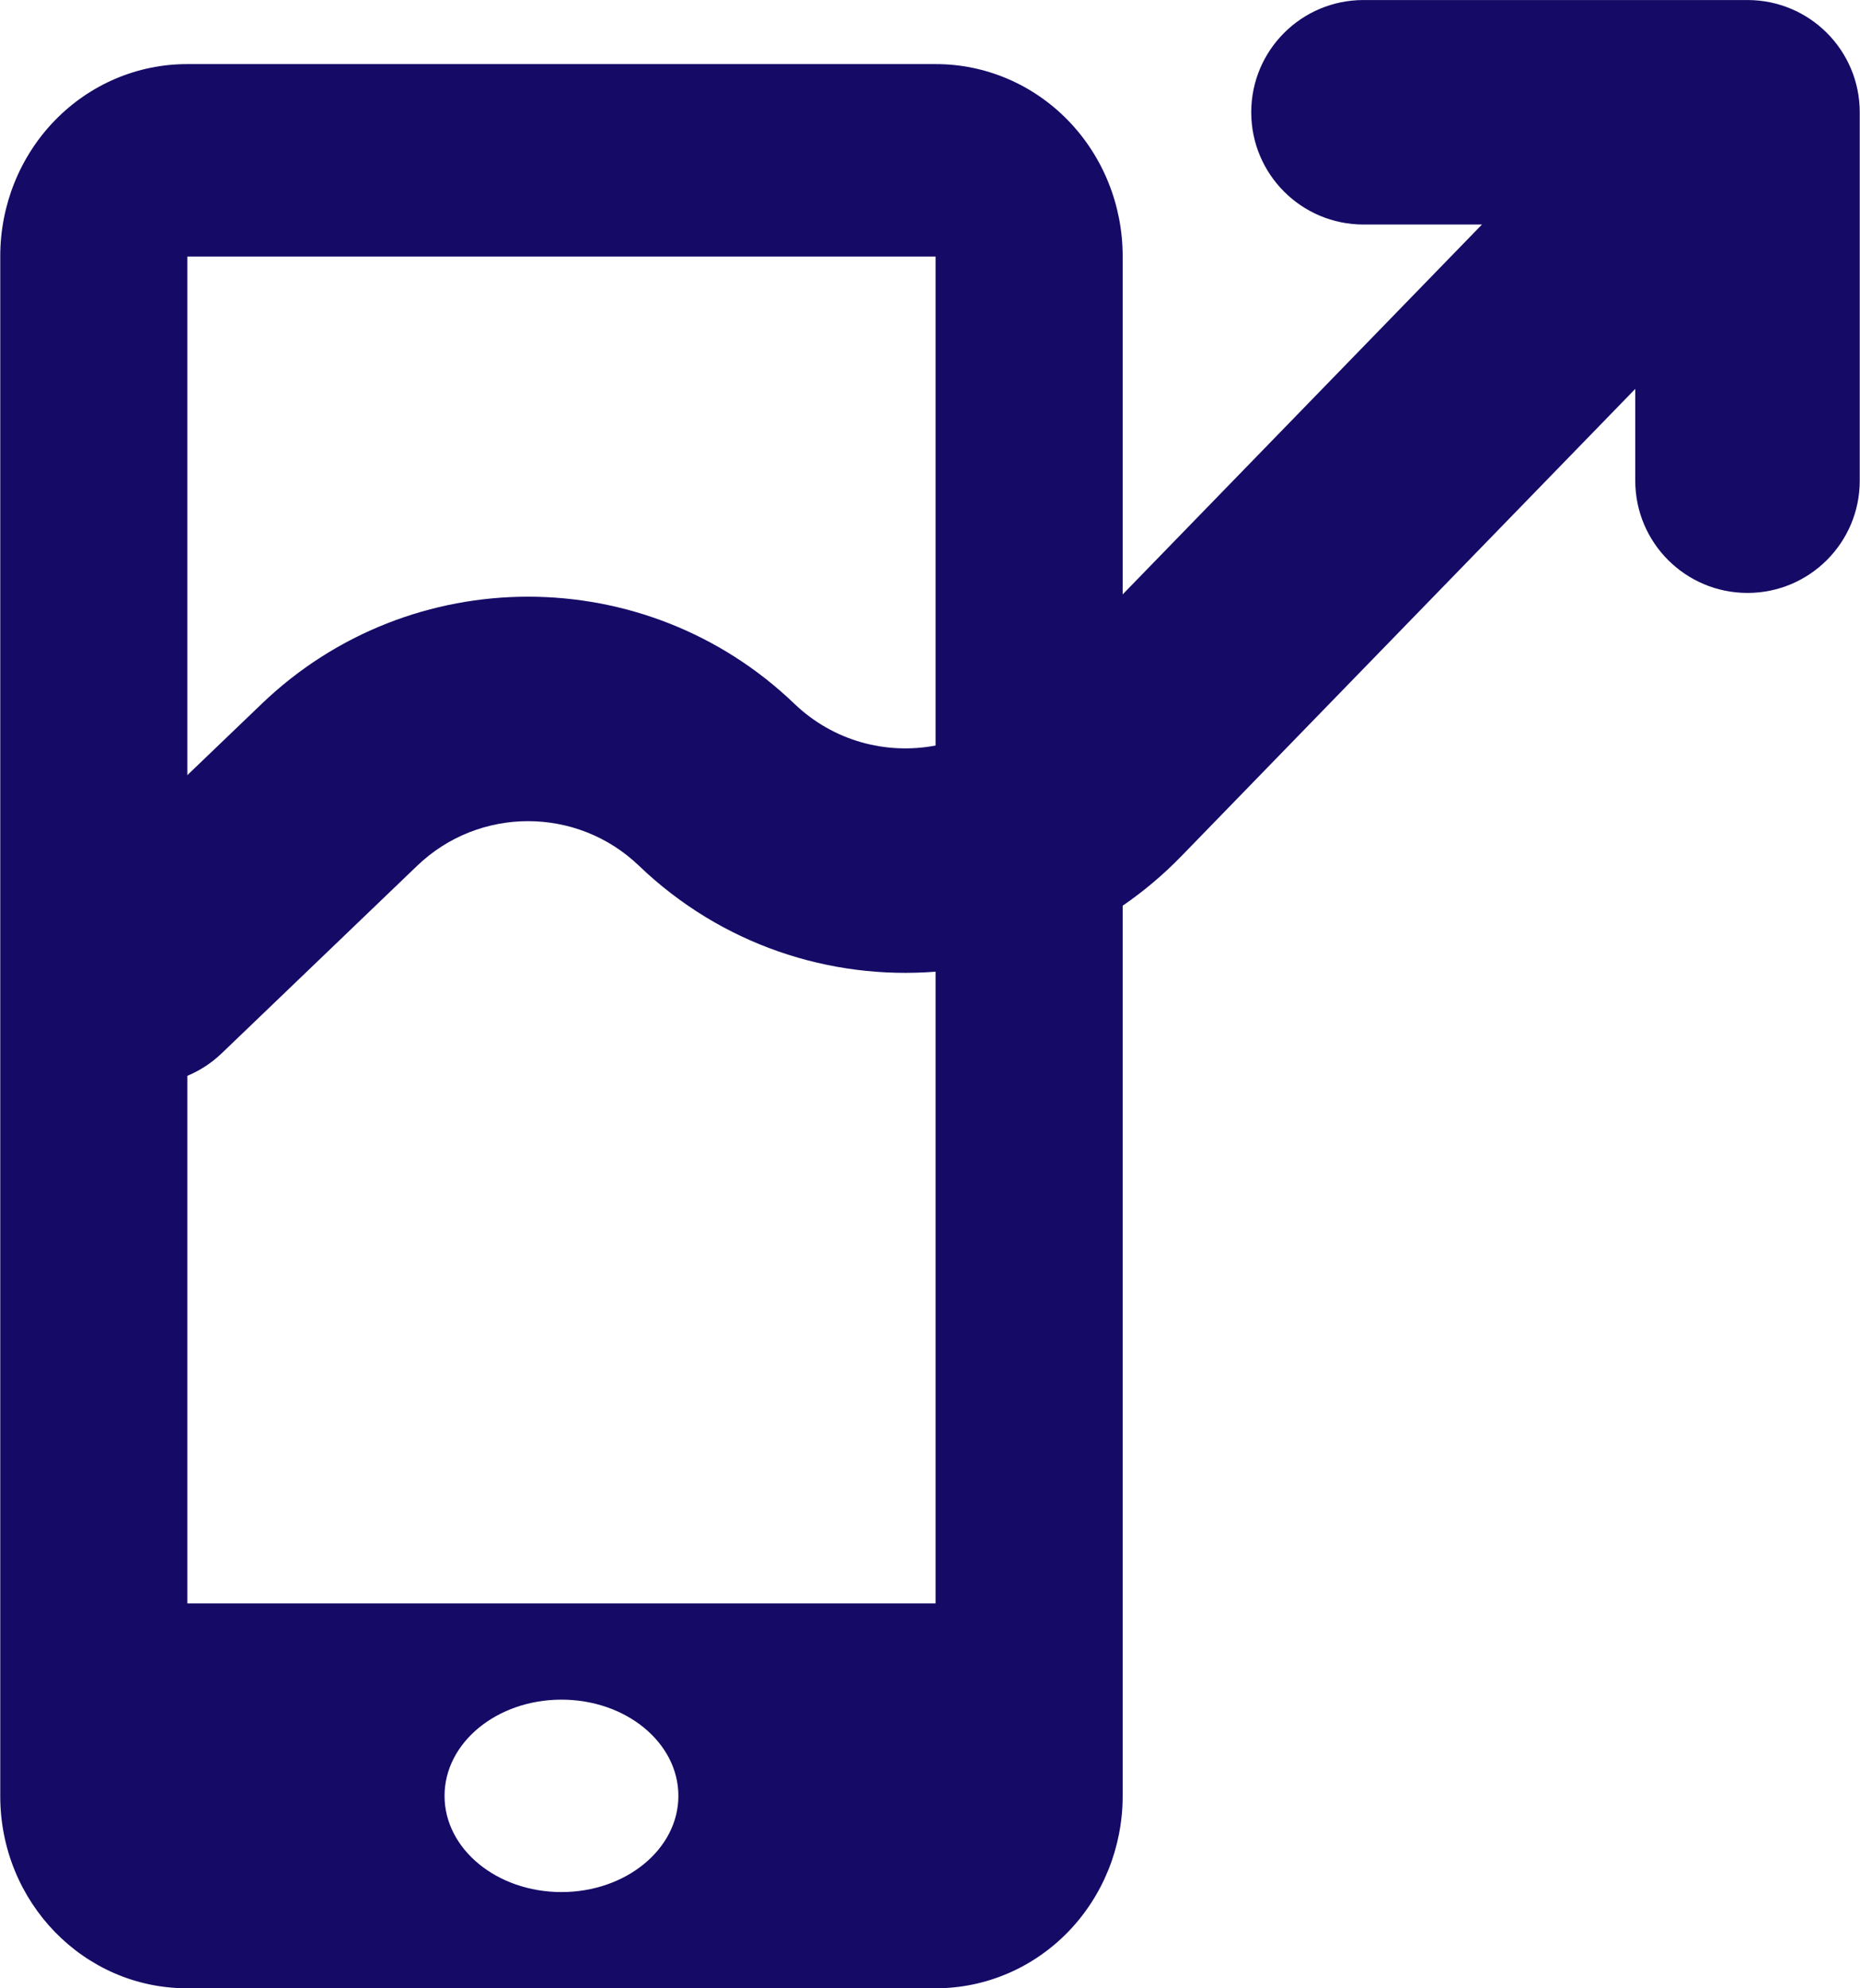 <svg width="58" height="62" viewBox="0 0 58 62" fill="none" xmlns="http://www.w3.org/2000/svg">
<path fill-rule="evenodd" clip-rule="evenodd" d="M42.517 0.001C40.584 0.001 39.017 1.568 39.017 3.501C39.017 5.434 40.584 7.001 42.517 7.001H46.212L35.008 18.535V7.987C35.008 6.399 34.395 4.876 33.303 3.753C32.211 2.63 30.73 1.999 29.186 1.999H5.829C4.285 1.999 2.805 2.63 1.713 3.753C0.621 4.876 0.008 6.399 0.008 7.987V56.008C0.008 59.317 2.615 61.999 5.829 61.999H29.183C30.727 61.999 32.209 61.368 33.301 60.246C34.393 59.123 35.007 57.6 35.008 56.011V28.242C35.655 27.798 36.268 27.284 36.836 26.699L50.992 12.127V14.989C50.992 16.922 52.559 18.489 54.492 18.489C56.425 18.489 57.992 16.922 57.992 14.989V3.501C57.992 1.568 56.425 0.001 54.492 0.001H42.517ZM29.174 23.247V7.999H5.841V24.172L8.162 21.946C12.804 17.493 20.131 17.493 24.772 21.946C25.986 23.111 27.637 23.541 29.174 23.247ZM5.841 33.547C6.229 33.386 6.594 33.151 6.916 32.842L13.008 26.997C14.941 25.142 17.993 25.142 19.926 26.997C22.496 29.463 25.881 30.558 29.174 30.299V49.999H5.841V33.547ZM13.862 55.999C13.862 57.658 15.495 58.999 17.508 58.999C19.52 58.999 21.154 57.658 21.154 55.999C21.154 54.34 19.52 52.999 17.508 52.999C15.495 52.999 13.862 54.34 13.862 55.999Z" fill="#150A66"/>
</svg>
